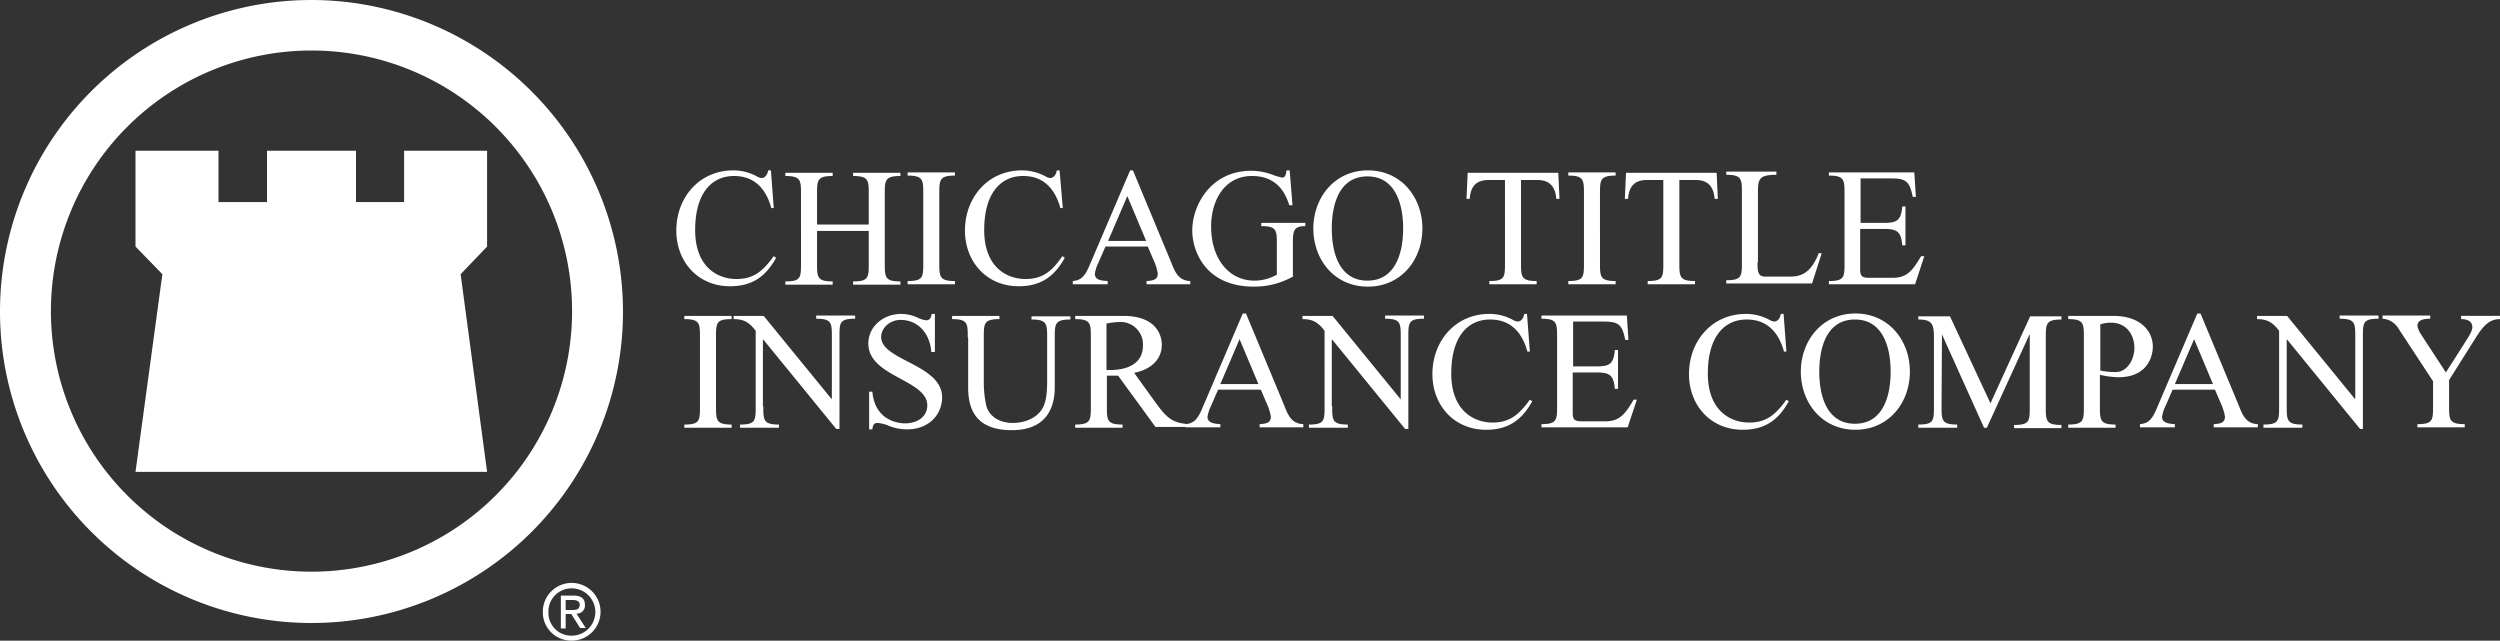 <svg xmlns="http://www.w3.org/2000/svg" width="623.6" height="159.8" viewBox="0 0 623.6 159.8"><rect x="0" y="0" width="623.6" height="159.8" fill="#333333" stroke="none"/><path d="M135.4 152.7a7.2 7.2 0 1 1 7.3 7.1h-.1a7.08 7.08 0 0 1-7.2-7v-.14m7.2 5.9a5.9 5.9 0 1 0 0-11.8 5.76 5.76 0 0 0-5.8 5.72v.18a5.7 5.7 0 0 0 5.5 5.9h.3m-1.5-1.8h-1.2v-8.2h3.1c1.9 0 2.9.7 2.9 2.3a2 2 0 0 1-1.79 2.19 1.61 1.61 0 0 1-.31 0l2.3 3.6h-1.4l-2.2-3.5h-1.4v3.6Zm1.5-4.6c1.1 0 2-.1 2-1.3 0-1-.9-1.2-1.8-1.2h-1.7v2.5ZM33.8 117.7h87.7l-6.6-49.3 6.6-6.9V37.6h-20.7v12.8h-12V37.6H66.6v12.8H54.5V37.6H33.8v23.9l6.7 6.9-6.7 49.3z" fill="#fff"/><path d="M77.7 0a77.7 77.7 0 1 0 77.7 77.7A77.84 77.84 0 0 0 77.7 0m0 142.6a65 65 0 1 1 65-65 65 65 0 0 1-65 65M193 51.9h-.6c-1.3-4.7-4.1-8-9.3-8-5.6 0-9.7 4.3-9.7 13.5s5.6 12.2 10.3 12.2c4.4 0 6.7-2.1 9.3-5.7l.6.4c-2.6 4.7-6 7.1-11.5 7.1-8 0-13.4-6.1-13.4-13.9 0-8.2 5.7-15 14.2-15a12.29 12.29 0 0 1 5.9 1.5 2.45 2.45 0 0 0 1.2.4c.9 0 1.5-1 1.6-1.9h.7Zm23.7 4.1v-7.5c0-3.5 0-4.6-3.9-4.6v-.8h11.8v.8c-3.9 0-3.9 1.1-3.9 4.6v17.1c0 3.5 0 4.6 3.9 4.6v.8h-11.8v-.8c3.9 0 3.9-1 3.9-4.6v-8h-12.9v8c0 3.5 0 4.6 3.9 4.6v.8h-11.8v-.8c3.9 0 3.9-1 3.9-4.6V48.5c0-3.5 0-4.6-3.9-4.6v-.8h11.8v.8c-3.9 0-3.9 1.1-3.9 4.6V56Zm17.6 9.5c0 3.5 0 4.6 3.9 4.6v.8h-11.8v-.8c3.9 0 3.9-1 3.9-4.6V48.4c0-3.5 0-4.6-3.9-4.6V43h11.8v.8c-3.9 0-3.9 1.1-3.9 4.6Zm30.8-13.6h-.6c-1.3-4.7-4.1-8-9.3-8-5.6 0-9.7 4.3-9.7 13.5s5.6 12.2 10.3 12.2c4.4 0 6.7-2.1 9.2-5.7l.6.4c-2.6 4.7-6 7.1-11.5 7.1-8 0-13.4-6.1-13.4-13.9 0-8.2 5.7-15 14.2-15a12.29 12.29 0 0 1 5.9 1.5 2.45 2.45 0 0 0 1.2.4c.9 0 1.5-1 1.6-1.9h.7Zm10.6 9.7-1.7 3.9a9.18 9.18 0 0 0-.9 2.8c0 1.6 1.7 1.7 3.2 1.8v.8h-8.7v-.8c2.2-.2 3.1-1.3 4.3-4.2l10-23.4h.7l9.4 22.6c1 2.5 1.8 4.9 4.9 5v.8H286v-.8c1.8-.1 2.8-.4 2.8-1.9a13.22 13.22 0 0 0-1-3.2l-1.5-3.5h-10.6Zm5.5-12.7-4.8 11.2h9.5Zm41.1 20.2a19.69 19.69 0 0 1-9.5 2.4c-12.3 0-15.4-9.1-15.4-14 0-6.4 4.7-14.9 14.7-14.9a15.56 15.56 0 0 1 5.1.9 15.63 15.63 0 0 0 2.6.8c.9 0 1-1 1.1-1.8h.8l.7 8.7h-.8c-1.4-4.6-4.3-7.3-9.3-7.3-7 0-10.2 6.3-10.2 12.6 0 8 4.4 13.5 10.8 13.5a11.21 11.21 0 0 0 5.6-1.5V61c0-3.5 0-4.6-3.9-4.6v-.8h11v.8c-2.7 0-3.1 1-3.1 3.9v8.8Zm5.3-12.1c0-7.7 5.3-14.5 13.6-14.5s13.6 6.7 13.6 14.5-5.3 14.5-13.6 14.5-13.6-6.7-13.6-14.5m22.4 0c0-6.2-2-13-8.9-13s-8.9 6.7-8.9 13 2 13 8.9 13 8.9-6.8 8.9-13m29.4 8.5c0 3.5 0 4.6 3.9 4.6v.8h-11.8v-.8c3.9 0 3.9-1 3.9-4.6V44.9h-4.1c-3.5 0-4.5 2.1-4.7 4.7h-.8l.3-6.5h22.6l.3 6.5h-.8c-.2-2.6-1.3-4.7-4.7-4.7h-4.1v20.6Zm19.7 0c0 3.5 0 4.6 3.9 4.6v.8h-11.8v-.8c3.9 0 3.9-1 3.9-4.6V48.4c0-3.5 0-4.6-3.9-4.6V43H403v.8c-3.9 0-3.9 1.1-3.9 4.6Zm19.8 0c0 3.5 0 4.6 3.9 4.6v.8H411v-.8c3.9 0 3.9-1 3.9-4.6V44.9h-4.1c-3.5 0-4.5 2.1-4.7 4.7h-.8l.3-6.5h22.6l.3 6.5h-.8c-.2-2.6-1.3-4.7-4.7-4.7h-4.1v20.6Zm19.5-.1c0 2.1 0 3.6 1.9 3.6h6.2c3.3 0 5.4-1.4 7.2-5.9l.7.1-2.4 7.5h-21.4v-.8c3.9 0 3.9-1 3.9-4.6V48.2c0-3.5 0-4.6-3.9-4.6v-.8h12.5v.8c-4.6 0-4.6 1.2-4.6 5v16.8Zm25.6-9.8h5.6c3.3 0 4.6-.3 4.9-4.1h.8v9.7h-.8c-.3-3.7-1.5-4.1-4.9-4.1H464v10.1c0 1.7.5 2.1 2.3 2.1h5.7c3.7 0 5-1.7 7.2-5.4h.8l-2.3 7h-21.5v-.8c3.9 0 3.9-1 3.9-4.6V48.4c0-3.5 0-4.6-3.9-4.6V43h21.3l.4 6.1h-.8c-.8-4.2-1.9-4.6-5.9-4.6h-7.1v11.1Zm-285.4 45.7c0 3.5 0 4.6 3.9 4.6v.8h-11.8v-.8c3.9 0 3.9-1 3.9-4.6V84.2c0-3.5 0-4.6-3.9-4.6v-.8h11.8v.8c-3.9 0-3.9 1-3.9 4.6Zm11.8 0c0 3.5 0 4.6 3.9 4.6v.8h-9.7v-.8c3.9 0 3.9-1 3.9-4.6V82.5c-1.5-1.9-2.7-2.9-5.5-2.9v-.8h7.5l16.9 20.7h.1V84.1c0-3.5 0-4.6-3.9-4.6v-.8h9.7v.8c-3.9 0-3.9 1-3.9 4.6V107h-.8l-18.2-22.3h-.1v16.6Zm42.7-13.5h-.8c-.3-4.4-3.1-8-7.7-8-2.4 0-4.8 1.8-4.8 4.3 0 5.8 15.2 6.8 15.2 15 0 4.4-3.4 8-8.7 8a12.5 12.5 0 0 1-4.4-.8 9 9 0 0 0-3-.8c-1 0-1.2.7-1.3 1.6h-.8v-9.4h.8c.6 6.7 5.7 7.9 8.2 7.9 2.8 0 5.5-1.5 5.5-4.5 0-6.4-14.7-7.1-14.7-15.4 0-4.3 3.8-7.4 8.2-7.4a10.1 10.1 0 0 1 3.8.8 8.08 8.08 0 0 0 2.4.8c1 0 1.3-.8 1.4-1.6h.8v9.5Zm8.3-3.6c0-3.5 0-4.6-3.9-4.6v-.8h11.8v.8c-3.9 0-3.9 1.1-3.9 4.6v11.1a25.86 25.86 0 0 0 .7 6.2c1 2.8 3.7 4 6.5 4s5.7-1 7.3-3.4c1.3-2 1.3-5.3 1.3-7.5V84.3c0-3.5 0-4.6-3.9-4.6v-.8h9.7v.8c-3.9 0-3.9 1.1-3.9 4.6v12.3c0 5-2 10.7-10.7 10.7-8.9 0-10.9-5.1-10.9-10.6V84.2Zm46.9 22.4-9.4-12.9h-2.8v7.6c0 3.5 0 4.6 3.9 4.6v.8h-11.8v-.8c3.9 0 3.9-1.1 3.9-4.6V84.2c0-3.5 0-4.6-3.9-4.6v-.8h12c8.2 0 9.6 4.8 9.6 7.2 0 4-3.2 6.3-6.9 7l5.4 7.5c2.1 2.8 3.6 4.9 7.4 5.2v.8h-7.4ZM276 92.3h.9c4 0 8.2-1.4 8.2-6.1a5.61 5.61 0 0 0-5.33-5.89h-.37a18.56 18.56 0 0 0-3.4.4Zm27.8 5-1.7 3.9a9.18 9.18 0 0 0-.9 2.8c0 1.5 1.7 1.7 3.2 1.8v.8h-8.7v-.8c2.2-.2 3.1-1.3 4.3-4.2l10-23.4h.8l9.4 22.6c1 2.5 1.8 4.9 4.9 5v.8h-10.9v-.8c1.8-.1 2.8-.4 2.8-1.9a13.22 13.22 0 0 0-1-3.2l-1.5-3.5h-10.7Zm5.4-12.7-4.8 11.2h9.5Zm23.1 16.7c0 3.5 0 4.6 3.9 4.6v.8h-9.7v-.8c3.9 0 3.9-1 3.9-4.6V82.5c-1.5-1.9-2.7-2.9-5.5-2.9v-.8h7.5l16.9 20.7h.1V84.1c0-3.5 0-4.6-3.9-4.6v-.8h9.7v.8c-3.9 0-3.9 1-3.9 4.6V107h-.8l-18.2-22.3h-.1v16.6Zm49.3-13.6h-.6c-1.3-4.7-4.1-8-9.3-8-5.6 0-9.7 4.3-9.7 13.5s5.6 12.2 10.3 12.2c4.4 0 6.7-2.1 9.3-5.7l.6.4c-2.6 4.7-6 7.1-11.5 7.1-8 0-13.4-6.1-13.4-13.9 0-8.2 5.7-15 14.2-15a12.29 12.29 0 0 1 5.9 1.5 2.45 2.45 0 0 0 1.2.4c.9 0 1.5-1 1.6-1.9h.7Zm10.7 3.7h5.6c3.3 0 4.6-.3 4.9-4.1h.8V97h-.8c-.3-3.7-1.5-4.1-4.9-4.1h-5.6V103c0 1.7.5 2.1 2.3 2.1h5.7c3.7 0 5-1.7 7.2-5.4h.8l-2.3 6.9h-21.5v-.8c3.9 0 3.9-1.1 3.9-4.6V84.1c0-3.5 0-4.6-3.9-4.6v-.8h21.3l.4 6.1h-.8c-.8-4.2-1.9-4.6-5.9-4.6h-7.1v11.2Zm53.3-3.7h-.6c-1.3-4.7-4.1-8-9.3-8-5.6 0-9.7 4.3-9.7 13.5s5.6 12.2 10.3 12.2c4.4 0 6.7-2.1 9.3-5.7l.6.4c-2.6 4.7-6 7.1-11.5 7.1-8 0-13.4-6.1-13.4-13.9 0-8.2 5.7-15 14.2-15a12.29 12.29 0 0 1 5.9 1.5 2.45 2.45 0 0 0 1.2.4c.9 0 1.5-1 1.6-1.9h.7Zm3.6 5c0-7.7 5.3-14.5 13.6-14.5s13.6 6.7 13.6 14.5-5.3 14.5-13.6 14.5-13.6-6.7-13.6-14.5m22.4 0c0-6.2-2-13-8.9-13s-8.9 6.7-8.9 13 2 13 8.9 13 8.9-6.7 8.9-13m12.8-9.3-.1 17.9c0 3.5 0 4.6 3.9 4.6v.8h-9.7v-.8c3.9 0 3.9-1 3.9-4.6V84.2c0-3.3-.4-4.5-3.9-4.5v-.8h7.9l10.1 21.7 9.9-21.7h7.8v.8c-3.9 0-3.9 1.1-3.9 4.6v17.1c0 3.5 0 4.6 3.9 4.6v.8h-11.8v-.8c3.9 0 3.9-1 3.9-4.6V83.5h-.1l-10.6 23.2h-.7Zm39.4 17.9c0 3.5 0 4.6 3.9 4.6v.8h-11.8v-.8c3.9 0 3.9-1.1 3.9-4.6V84.2c0-3.5 0-4.6-3.9-4.6v-.8h11.3c6.5 0 9.8 3.6 9.8 7.7 0 2.2-1.2 7.6-8.6 7.6a23.76 23.76 0 0 1-4.6-.6v7.8Zm0-8.9a17.35 17.35 0 0 0 4 .4c2.7 0 4.6-3 4.6-6 0-3.4-2.1-6.3-5.7-6.3a8.55 8.55 0 0 0-2.8.4v11.5Zm18.1 4.9-1.7 3.9a9.18 9.18 0 0 0-.9 2.8c0 1.5 1.7 1.7 3.2 1.8v.8h-8.7v-.8c2.2-.2 3.1-1.3 4.3-4.2l10-23.4h.8l9.4 22.6c1 2.5 1.8 4.9 4.9 5v.8h-11v-.8c1.8-.1 2.8-.4 2.8-1.9a13.22 13.22 0 0 0-1-3.2l-1.5-3.5h-10.6Zm5.4-12.7-4.8 11.2h9.5Zm23.1 16.7c0 3.5 0 4.6 3.9 4.6v.8h-9.7v-.8c3.9 0 3.9-1 3.9-4.6V82.5c-1.5-1.9-2.7-2.9-5.5-2.9v-.8h7.5l16.9 20.7h.1V84.1c0-3.5 0-4.6-3.9-4.6v-.8h9.7v.8c-3.9 0-3.9 1-3.9 4.6V107h-.7l-18.2-22.3h-.1Zm44.8-16.4c.5-.8 1.5-2.3 1.5-3.3 0-1.5-1.3-2-2.8-2v-.8h9.7v.8c-2.7 0-4.2 1.8-5.7 4.1l-7 11.1v6.4c0 3.5 0 4.6 3.9 4.6v.8H603v-.8c3.9 0 3.9-1 3.9-4.6v-6.1L598.3 82a5 5 0 0 0-4-2.5v-.8h11.9v.8c-1.6 0-3.2.3-3.2 1.8a5.6 5.6 0 0 0 .9 2.1l6.2 9.5Z" fill="#fff"/></svg>